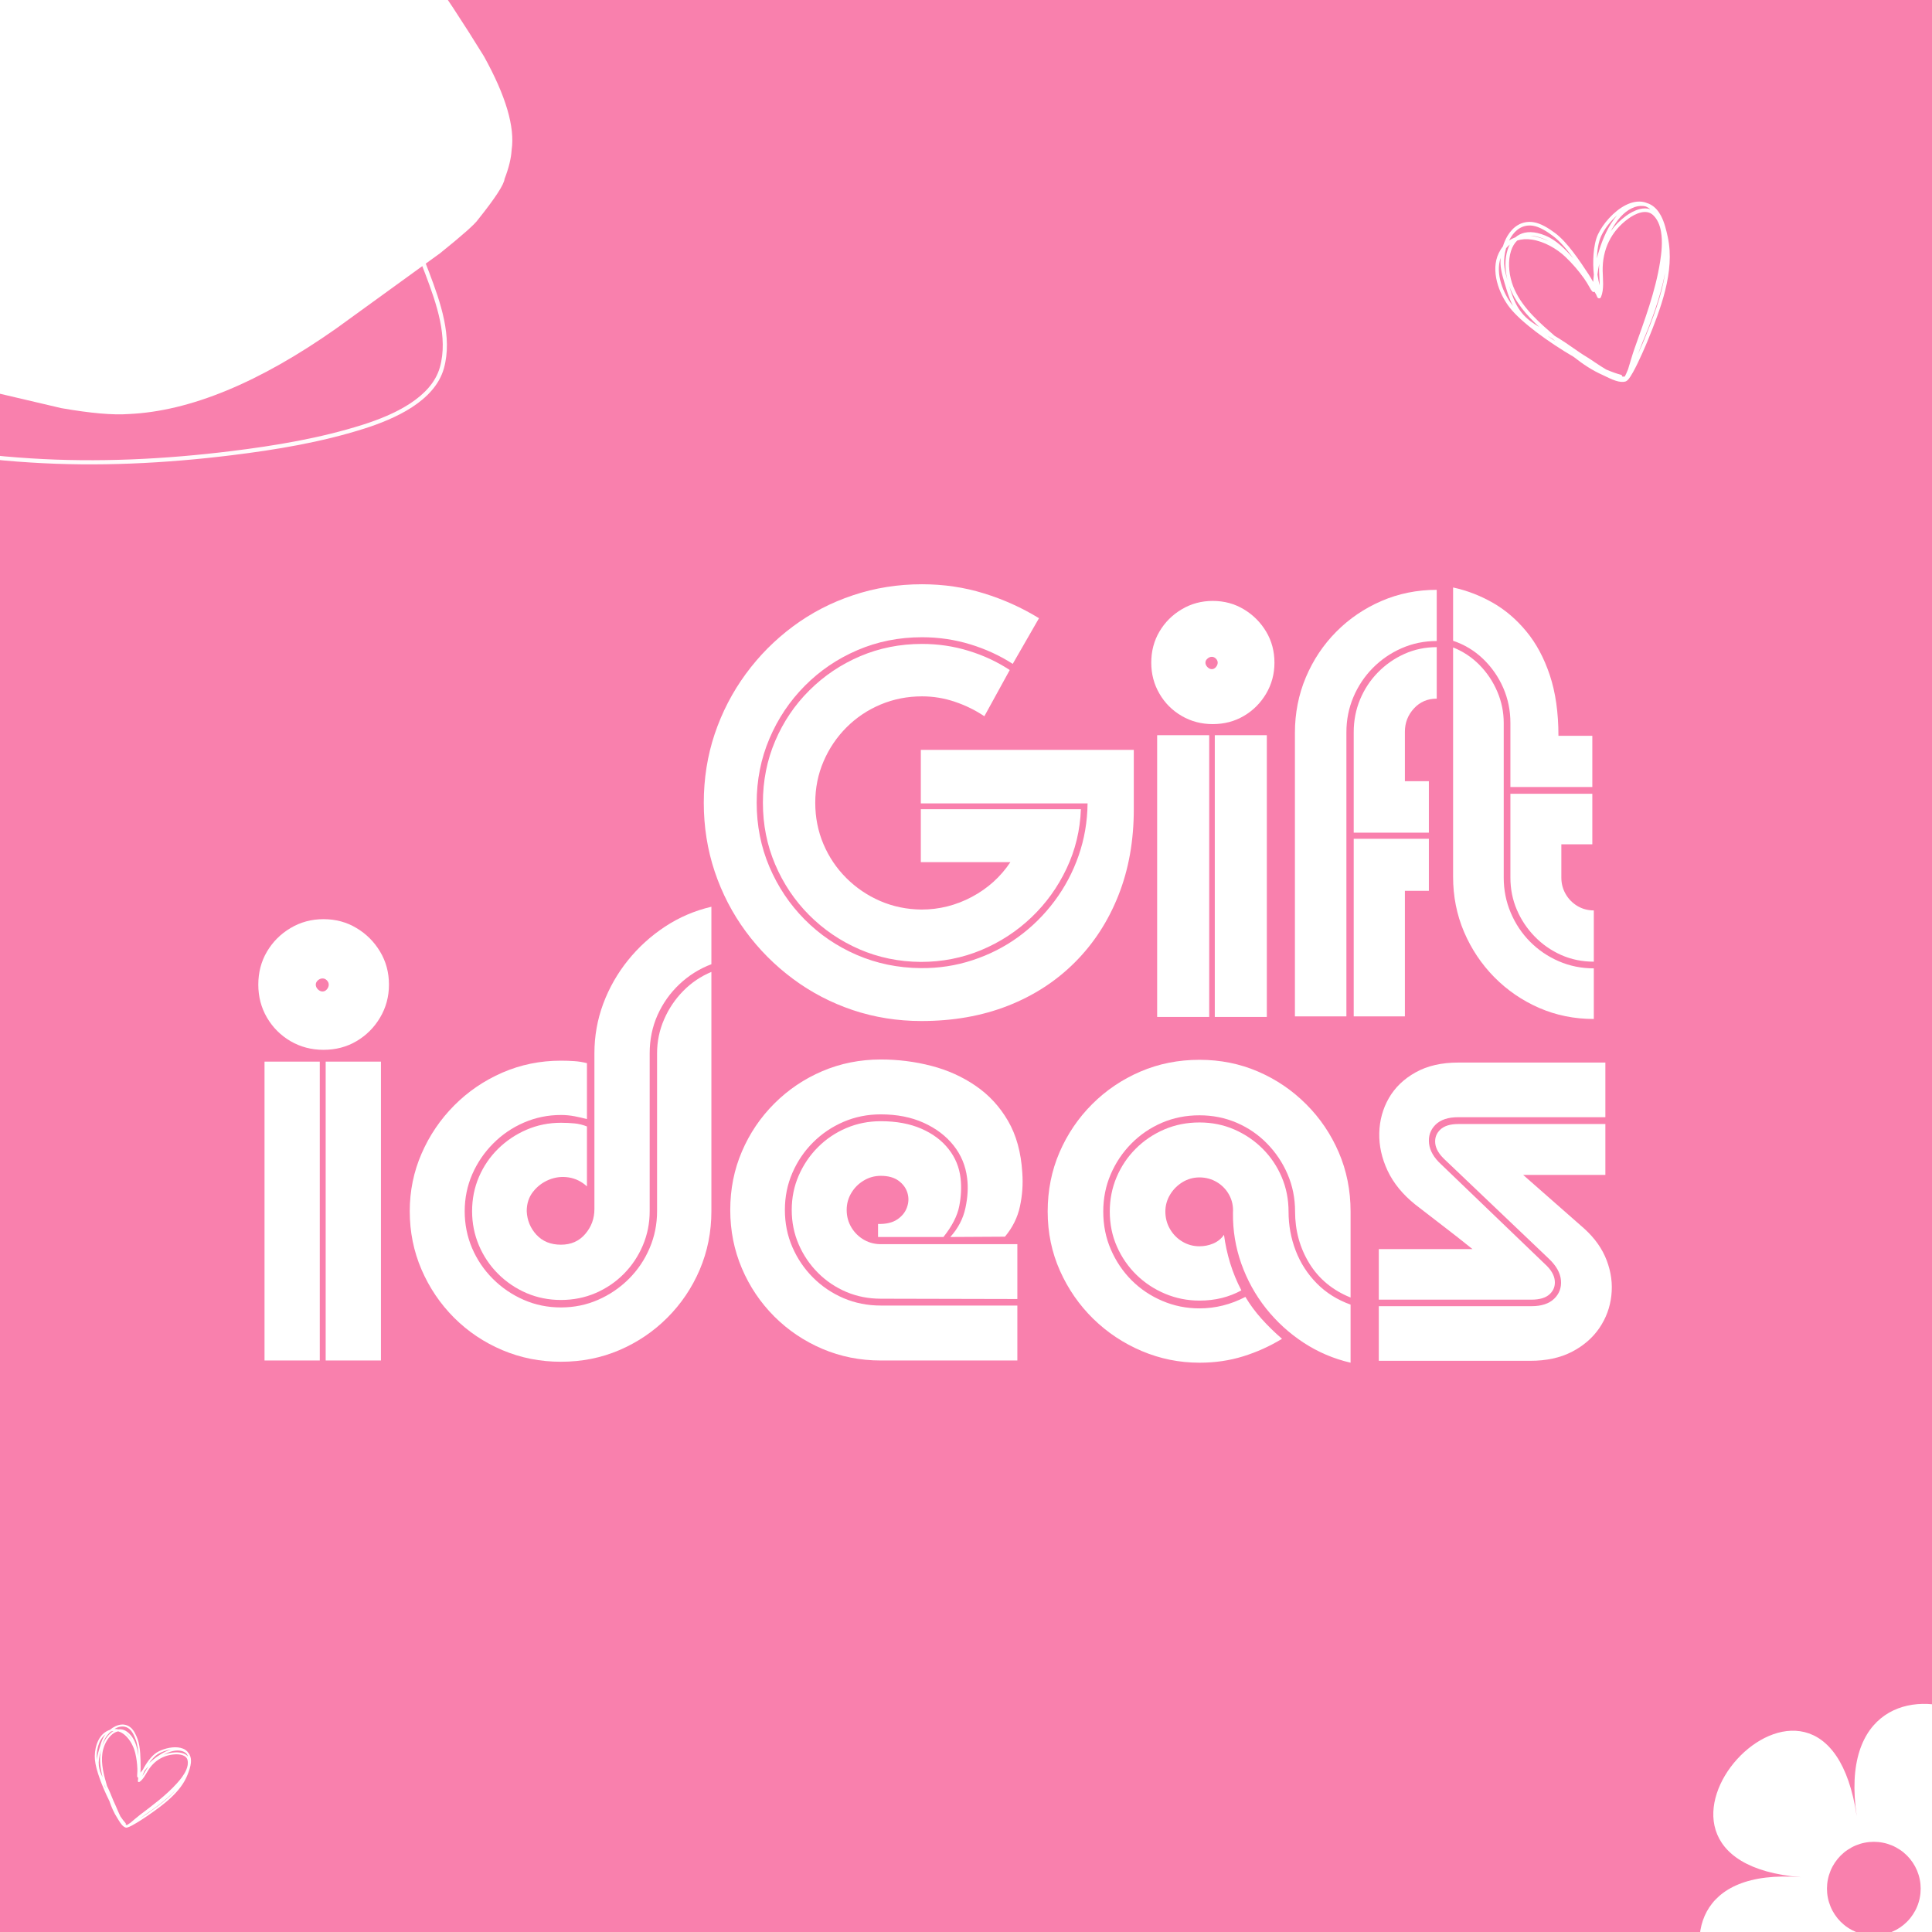 <svg version="1.0" preserveAspectRatio="xMidYMid meet" height="512" viewBox="0 0 384 384" zoomAndPan="magnify" width="512" xmlns:xlink="http://www.w3.org/1999/xlink" xmlns="http://www.w3.org/2000/svg"><defs><g></g><clipPath id="b985d268b0"><path clip-rule="nonzero" d="M 297 40 L 332 40 L 332 76 L 297 76 Z M 297 40"></path></clipPath><clipPath id="e0dec8cbb1"><path clip-rule="nonzero" d="M 294.641 45.285 L 330.043 38.742 L 336.586 74.141 L 301.184 80.684 Z M 294.641 45.285"></path></clipPath><clipPath id="a2523d63f2"><path clip-rule="nonzero" d="M 294.641 45.285 L 330.043 38.742 L 336.586 74.141 L 301.184 80.684 Z M 294.641 45.285"></path></clipPath><clipPath id="b9c4ce4bc2"><path clip-rule="nonzero" d="M 18 342 L 38 342 L 38 364 L 18 364 Z M 18 342"></path></clipPath><clipPath id="b6e2ae960a"><path clip-rule="nonzero" d="M 21.094 340.926 L 39.094 348.422 L 31.594 366.422 L 13.594 358.926 Z M 21.094 340.926"></path></clipPath><clipPath id="e569f6f5d8"><path clip-rule="nonzero" d="M 21.094 340.926 L 39.094 348.422 L 31.594 366.422 L 13.594 358.926 Z M 21.094 340.926"></path></clipPath></defs><rect fill-opacity="1" height="460.8" y="-38.4" fill="#ffffff" width="460.8" x="-38.4"></rect><rect fill-opacity="1" height="460.8" y="-38.4" fill="#f980ad" width="460.8" x="-38.4"></rect><g fill-opacity="1" fill="#ffffff"><g transform="translate(137.789, 202.125)"><g><path d="M 45.234 -42.438 L 45.234 -53.078 L 87.562 -53.078 L 87.562 -41.281 C 87.562 -35 86.539 -29.289 84.5 -24.156 C 82.469 -19.02 79.582 -14.582 75.844 -10.844 C 72.102 -7.102 67.656 -4.223 62.5 -2.203 C 57.344 -0.191 51.629 0.812 45.359 0.812 C 40.586 0.812 36.039 0.086 31.719 -1.359 C 27.395 -2.816 23.43 -4.883 19.828 -7.562 C 16.223 -10.238 13.094 -13.379 10.438 -16.984 C 7.781 -20.586 5.723 -24.555 4.266 -28.891 C 2.816 -33.234 2.094 -37.789 2.094 -42.562 C 2.094 -47.363 2.816 -51.926 4.266 -56.25 C 5.723 -60.57 7.781 -64.547 10.438 -68.172 C 13.094 -71.797 16.223 -74.945 19.828 -77.625 C 23.43 -80.301 27.406 -82.363 31.75 -83.812 C 36.094 -85.27 40.664 -86 45.469 -86 C 49.77 -86 53.867 -85.395 57.766 -84.188 C 61.66 -82.988 65.312 -81.344 68.719 -79.25 L 63.5 -70.172 C 60.977 -71.805 58.176 -73.098 55.094 -74.047 C 52.008 -74.992 48.801 -75.469 45.469 -75.469 C 40.895 -75.469 36.617 -74.613 32.641 -72.906 C 28.672 -71.207 25.18 -68.844 22.172 -65.812 C 19.172 -62.789 16.828 -59.289 15.141 -55.312 C 13.453 -51.344 12.609 -47.094 12.609 -42.562 C 12.609 -38.031 13.453 -33.785 15.141 -29.828 C 16.828 -25.867 19.156 -22.391 22.125 -19.391 C 25.094 -16.391 28.551 -14.035 32.5 -12.328 C 36.457 -10.617 40.703 -9.742 45.234 -9.703 C 48.797 -9.672 52.223 -10.195 55.516 -11.281 C 58.816 -12.363 61.844 -13.898 64.594 -15.891 C 67.344 -17.891 69.742 -20.266 71.797 -23.016 C 73.859 -25.773 75.457 -28.789 76.594 -32.062 C 77.738 -35.344 78.332 -38.801 78.375 -42.438 Z M 45.469 -74.141 C 48.688 -74.141 51.773 -73.68 54.734 -72.766 C 57.703 -71.859 60.426 -70.586 62.906 -68.953 L 57.859 -59.766 C 56.066 -60.973 54.113 -61.93 52 -62.641 C 49.895 -63.359 47.719 -63.719 45.469 -63.719 C 42.562 -63.719 39.816 -63.176 37.234 -62.094 C 34.66 -61.008 32.406 -59.5 30.469 -57.562 C 28.531 -55.625 27.008 -53.375 25.906 -50.812 C 24.801 -48.258 24.25 -45.508 24.25 -42.562 C 24.25 -39.656 24.789 -36.922 25.875 -34.359 C 26.957 -31.805 28.469 -29.562 30.406 -27.625 C 32.344 -25.688 34.586 -24.16 37.141 -23.047 C 39.703 -21.941 42.441 -21.375 45.359 -21.344 C 48.879 -21.344 52.219 -22.18 55.375 -23.859 C 58.539 -25.547 61.094 -27.848 63.031 -30.766 L 45.234 -30.766 L 45.234 -41.281 L 77.047 -41.281 C 76.891 -37.094 75.938 -33.156 74.188 -29.469 C 72.445 -25.789 70.125 -22.566 67.219 -19.797 C 64.312 -17.023 60.977 -14.852 57.219 -13.281 C 53.457 -11.719 49.461 -10.938 45.234 -10.938 C 40.891 -10.969 36.816 -11.805 33.016 -13.453 C 29.223 -15.109 25.891 -17.379 23.016 -20.266 C 20.148 -23.148 17.906 -26.5 16.281 -30.312 C 14.656 -34.133 13.844 -38.219 13.844 -42.562 C 13.844 -46.938 14.656 -51.031 16.281 -54.844 C 17.906 -58.664 20.172 -62.02 23.078 -64.906 C 25.984 -67.801 29.344 -70.062 33.156 -71.688 C 36.977 -73.32 41.082 -74.141 45.469 -74.141 Z M 45.469 -74.141"></path></g></g></g><g fill-opacity="1" fill="#ffffff"><g transform="translate(228.01, 202.125)"><g><path d="M 0.812 -70.406 C 0.812 -72.695 1.352 -74.758 2.438 -76.594 C 3.52 -78.438 4.992 -79.91 6.859 -81.016 C 8.723 -82.129 10.781 -82.688 13.031 -82.688 C 15.312 -82.688 17.375 -82.129 19.219 -81.016 C 21.062 -79.91 22.535 -78.438 23.641 -76.594 C 24.742 -74.758 25.297 -72.695 25.297 -70.406 C 25.297 -68.164 24.742 -66.113 23.641 -64.25 C 22.535 -62.383 21.062 -60.91 19.219 -59.828 C 17.375 -58.742 15.312 -58.203 13.031 -58.203 C 10.781 -58.203 8.723 -58.742 6.859 -59.828 C 4.992 -60.91 3.52 -62.383 2.438 -64.25 C 1.352 -66.113 0.812 -68.164 0.812 -70.406 Z M 11.578 -70.406 C 11.578 -70.102 11.711 -69.812 11.984 -69.531 C 12.254 -69.258 12.539 -69.125 12.844 -69.125 C 13.156 -69.125 13.426 -69.258 13.656 -69.531 C 13.895 -69.812 14.016 -70.102 14.016 -70.406 C 14.016 -70.719 13.895 -70.988 13.656 -71.219 C 13.426 -71.457 13.156 -71.578 12.844 -71.578 C 12.539 -71.578 12.254 -71.457 11.984 -71.219 C 11.711 -70.988 11.578 -70.719 11.578 -70.406 Z M 1.984 -56 L 12.328 -56 L 12.328 0 L 1.984 0 Z M 23.781 0 L 13.438 0 L 13.438 -56 L 23.781 -56 Z M 23.781 0"></path></g></g></g><g fill-opacity="1" fill="#ffffff"><g transform="translate(256.03, 202.125)"><g><path d="M 29.531 -74.719 C 27.051 -74.719 24.723 -74.238 22.547 -73.281 C 20.379 -72.332 18.473 -71.023 16.828 -69.359 C 15.18 -67.691 13.895 -65.766 12.969 -63.578 C 12.039 -61.391 11.578 -59.055 11.578 -56.578 L 11.578 -0.109 L 1.344 -0.109 L 1.344 -56.453 C 1.344 -60.367 2.066 -64.051 3.516 -67.5 C 4.973 -70.945 6.988 -73.969 9.562 -76.562 C 12.145 -79.164 15.141 -81.203 18.547 -82.672 C 21.961 -84.148 25.625 -84.891 29.531 -84.891 Z M 23.203 -56.688 C 23.203 -58.469 23.801 -60.008 25 -61.312 C 26.195 -62.613 27.707 -63.266 29.531 -63.266 L 29.531 -73.5 C 27.25 -73.5 25.109 -73.051 23.109 -72.156 C 21.117 -71.258 19.363 -70.035 17.844 -68.484 C 16.332 -66.941 15.148 -65.148 14.297 -63.109 C 13.453 -61.078 13.031 -58.898 13.031 -56.578 L 13.031 -36.625 L 27.969 -36.625 L 27.969 -46.859 L 23.203 -46.859 Z M 13.031 -35.406 L 13.031 -0.109 L 23.203 -0.109 L 23.203 -25.062 L 27.969 -25.062 L 27.969 -35.406 Z M 13.031 -35.406"></path></g></g></g><g fill-opacity="1" fill="#ffffff"><g transform="translate(288.002, 202.125)"><g><path d="M 12.203 -45.703 L 12.203 -58.438 C 12.203 -60.914 11.727 -63.238 10.781 -65.406 C 9.832 -67.582 8.504 -69.492 6.797 -71.141 C 5.098 -72.785 3.102 -73.992 0.812 -74.766 L 0.812 -85.359 C 3.531 -84.773 6.141 -83.773 8.641 -82.359 C 11.141 -80.941 13.375 -79.039 15.344 -76.656 C 17.32 -74.281 18.883 -71.375 20.031 -67.938 C 21.176 -64.508 21.75 -60.488 21.75 -55.875 L 28.484 -55.875 L 28.484 -45.703 Z M 10.875 -58.438 C 10.875 -60.602 10.445 -62.68 9.594 -64.672 C 8.738 -66.672 7.555 -68.438 6.047 -69.969 C 4.535 -71.5 2.789 -72.656 0.812 -73.438 L 0.812 -27.844 C 0.812 -23.969 1.535 -20.32 2.984 -16.906 C 4.441 -13.5 6.445 -10.5 9 -7.906 C 11.562 -5.312 14.531 -3.273 17.906 -1.797 C 21.281 -0.328 24.906 0.406 28.781 0.406 L 28.781 -9.656 C 26.301 -9.656 23.973 -10.129 21.797 -11.078 C 19.629 -12.023 17.727 -13.32 16.094 -14.969 C 14.469 -16.613 13.191 -18.531 12.266 -20.719 C 11.336 -22.914 10.875 -25.234 10.875 -27.672 Z M 22.328 -27.672 C 22.328 -26.516 22.609 -25.441 23.172 -24.453 C 23.734 -23.461 24.508 -22.664 25.5 -22.062 C 26.488 -21.469 27.582 -21.172 28.781 -21.172 L 28.781 -10.984 C 26.457 -10.984 24.297 -11.426 22.297 -12.312 C 20.297 -13.207 18.539 -14.43 17.031 -15.984 C 15.52 -17.535 14.336 -19.305 13.484 -21.297 C 12.629 -23.297 12.203 -25.422 12.203 -27.672 L 12.203 -44.359 L 28.484 -44.359 L 28.484 -34.312 L 22.328 -34.312 Z M 22.328 -27.672"></path></g></g></g><g fill-opacity="1" fill="#ffffff"><g transform="translate(50.481, 270.41)"><g><path d="M 0.859 -74.703 C 0.859 -77.129 1.43 -79.316 2.578 -81.266 C 3.734 -83.223 5.297 -84.785 7.266 -85.953 C 9.242 -87.129 11.426 -87.719 13.812 -87.719 C 16.238 -87.719 18.426 -87.129 20.375 -85.953 C 22.332 -84.785 23.895 -83.223 25.062 -81.266 C 26.238 -79.316 26.828 -77.129 26.828 -74.703 C 26.828 -72.316 26.238 -70.133 25.062 -68.156 C 23.895 -66.188 22.332 -64.625 20.375 -63.469 C 18.426 -62.32 16.238 -61.75 13.812 -61.75 C 11.426 -61.75 9.242 -62.32 7.266 -63.469 C 5.297 -64.625 3.734 -66.188 2.578 -68.156 C 1.43 -70.133 0.859 -72.316 0.859 -74.703 Z M 12.281 -74.703 C 12.281 -74.367 12.422 -74.055 12.703 -73.766 C 12.992 -73.484 13.301 -73.344 13.625 -73.344 C 13.957 -73.344 14.242 -73.484 14.484 -73.766 C 14.734 -74.055 14.859 -74.367 14.859 -74.703 C 14.859 -75.023 14.734 -75.312 14.484 -75.562 C 14.242 -75.812 13.957 -75.938 13.625 -75.938 C 13.301 -75.938 12.992 -75.812 12.703 -75.562 C 12.422 -75.312 12.281 -75.023 12.281 -74.703 Z M 2.094 -59.406 L 13.078 -59.406 L 13.078 0 L 2.094 0 Z M 25.234 0 L 14.25 0 L 14.25 -59.406 L 25.234 -59.406 Z M 25.234 0"></path></g></g></g><g fill-opacity="1" fill="#ffffff"><g transform="translate(80.207, 270.41)"><g><path d="M 48.922 -29.672 C 48.922 -27.285 48.469 -25.02 47.562 -22.875 C 46.656 -20.738 45.398 -18.859 43.797 -17.234 C 42.191 -15.609 40.316 -14.332 38.172 -13.406 C 36.035 -12.488 33.738 -12.031 31.281 -12.031 C 28.852 -12.031 26.566 -12.488 24.422 -13.406 C 22.285 -14.332 20.406 -15.609 18.781 -17.234 C 17.156 -18.859 15.891 -20.738 14.984 -22.875 C 14.078 -25.02 13.625 -27.285 13.625 -29.672 C 13.625 -32.098 14.078 -34.367 14.984 -36.484 C 15.891 -38.598 17.156 -40.457 18.781 -42.062 C 20.406 -43.664 22.285 -44.93 24.422 -45.859 C 26.566 -46.785 28.852 -47.25 31.281 -47.25 C 32.219 -47.25 33.117 -47.207 33.984 -47.125 C 34.848 -47.039 35.672 -46.836 36.453 -46.516 L 36.453 -34.609 C 35.379 -35.586 34.164 -36.18 32.812 -36.391 C 31.457 -36.598 30.148 -36.441 28.891 -35.922 C 27.641 -35.41 26.594 -34.617 25.75 -33.547 C 24.906 -32.484 24.484 -31.191 24.484 -29.672 C 24.566 -27.859 25.211 -26.297 26.422 -24.984 C 27.641 -23.672 29.258 -23.016 31.281 -23.016 C 33.289 -23.016 34.898 -23.723 36.109 -25.141 C 37.328 -26.555 37.938 -28.211 37.938 -30.109 L 37.938 -61.062 C 37.938 -64.477 38.52 -67.758 39.688 -70.906 C 40.863 -74.051 42.5 -76.926 44.594 -79.531 C 46.695 -82.145 49.156 -84.379 51.969 -86.234 C 54.781 -88.086 57.852 -89.406 61.188 -90.188 L 61.188 -78.766 C 58.801 -77.859 56.68 -76.531 54.828 -74.781 C 52.984 -73.039 51.535 -71 50.484 -68.656 C 49.441 -66.312 48.922 -63.781 48.922 -61.062 Z M 31.281 -59.594 C 32.219 -59.594 33.117 -59.562 33.984 -59.5 C 34.848 -59.438 35.672 -59.301 36.453 -59.094 L 36.453 -47.984 C 35.672 -48.191 34.848 -48.379 33.984 -48.547 C 33.117 -48.711 32.219 -48.797 31.281 -48.797 C 28.688 -48.797 26.227 -48.289 23.906 -47.281 C 21.582 -46.27 19.547 -44.879 17.797 -43.109 C 16.047 -41.348 14.664 -39.316 13.656 -37.016 C 12.656 -34.711 12.156 -32.266 12.156 -29.672 C 12.156 -27.078 12.645 -24.629 13.625 -22.328 C 14.613 -20.023 15.992 -17.988 17.766 -16.219 C 19.535 -14.457 21.57 -13.07 23.875 -12.062 C 26.176 -11.051 28.645 -10.547 31.281 -10.547 C 33.906 -10.547 36.367 -11.051 38.672 -12.062 C 40.973 -13.07 43.008 -14.457 44.781 -16.219 C 46.551 -17.988 47.926 -20.023 48.906 -22.328 C 49.895 -24.629 50.391 -27.078 50.391 -29.672 L 50.391 -61.062 C 50.391 -63.406 50.852 -65.645 51.781 -67.781 C 52.707 -69.926 53.984 -71.82 55.609 -73.469 C 57.234 -75.113 59.094 -76.367 61.188 -77.234 L 61.188 -29.672 C 61.188 -25.555 60.414 -21.688 58.875 -18.062 C 57.332 -14.445 55.18 -11.258 52.422 -8.5 C 49.672 -5.75 46.492 -3.602 42.891 -2.062 C 39.297 -0.52 35.426 0.25 31.281 0.25 C 27.164 0.25 23.285 -0.52 19.641 -2.062 C 16.004 -3.602 12.805 -5.75 10.047 -8.5 C 7.297 -11.258 5.141 -14.445 3.578 -18.062 C 2.016 -21.688 1.234 -25.555 1.234 -29.672 C 1.234 -33.703 2.016 -37.516 3.578 -41.109 C 5.141 -44.711 7.297 -47.898 10.047 -50.672 C 12.805 -53.453 16.004 -55.633 19.641 -57.219 C 23.285 -58.801 27.164 -59.594 31.281 -59.594 Z M 31.281 -59.594"></path></g></g></g><g fill-opacity="1" fill="#ffffff"><g transform="translate(144.409, 270.41)"><g><path d="M 30.656 -48.922 C 28.02 -48.922 25.551 -48.426 23.25 -47.438 C 20.945 -46.445 18.922 -45.078 17.172 -43.328 C 15.43 -41.586 14.066 -39.57 13.078 -37.281 C 12.086 -35 11.594 -32.547 11.594 -29.922 C 11.594 -27.285 12.086 -24.828 13.078 -22.547 C 14.066 -20.266 15.43 -18.25 17.172 -16.5 C 18.922 -14.75 20.945 -13.379 23.25 -12.391 C 25.551 -11.41 28.02 -10.922 30.656 -10.922 L 57.797 -10.922 L 57.797 0 L 30.656 0 C 26.539 0 22.672 -0.77 19.047 -2.312 C 15.43 -3.852 12.242 -6 9.484 -8.75 C 6.734 -11.508 4.586 -14.695 3.047 -18.312 C 1.504 -21.938 0.734 -25.805 0.734 -29.922 C 0.734 -34.066 1.504 -37.938 3.047 -41.531 C 4.586 -45.133 6.734 -48.312 9.484 -51.062 C 12.242 -53.82 15.43 -55.973 19.047 -57.516 C 22.672 -59.055 26.539 -59.828 30.656 -59.828 C 34.113 -59.828 37.461 -59.406 40.703 -58.562 C 43.953 -57.719 46.895 -56.391 49.531 -54.578 C 52.164 -52.773 54.305 -50.453 55.953 -47.609 C 57.598 -44.773 58.539 -41.344 58.781 -37.312 C 58.945 -35.051 58.789 -32.82 58.312 -30.625 C 57.844 -28.426 56.848 -26.422 55.328 -24.609 L 44.469 -24.547 C 46.031 -26.273 47.035 -28.207 47.484 -30.344 C 47.941 -32.488 48.051 -34.461 47.812 -36.266 C 47.52 -38.691 46.625 -40.848 45.125 -42.734 C 43.625 -44.629 41.641 -46.133 39.172 -47.25 C 36.703 -48.363 33.863 -48.922 30.656 -48.922 Z M 57.797 -12.219 C 53.316 -12.219 48.801 -12.227 44.25 -12.25 C 39.707 -12.27 35.176 -12.281 30.656 -12.281 C 28.227 -12.281 25.945 -12.727 23.812 -13.625 C 21.676 -14.531 19.797 -15.797 18.172 -17.422 C 16.547 -19.047 15.27 -20.926 14.344 -23.062 C 13.414 -25.207 12.953 -27.492 12.953 -29.922 C 12.953 -32.348 13.414 -34.629 14.344 -36.766 C 15.27 -38.898 16.547 -40.781 18.172 -42.406 C 19.797 -44.031 21.676 -45.297 23.812 -46.203 C 25.945 -47.109 28.227 -47.562 30.656 -47.562 C 33.738 -47.562 36.422 -47.066 38.703 -46.078 C 40.984 -45.086 42.789 -43.738 44.125 -42.031 C 45.469 -40.332 46.266 -38.391 46.516 -36.203 C 46.711 -34.441 46.625 -32.602 46.25 -30.688 C 45.883 -28.77 44.836 -26.723 43.109 -24.547 L 30.109 -24.547 L 30.109 -27.141 C 31.703 -27.098 32.973 -27.395 33.922 -28.031 C 34.867 -28.664 35.516 -29.469 35.859 -30.438 C 36.211 -31.406 36.242 -32.363 35.953 -33.312 C 35.672 -34.258 35.086 -35.062 34.203 -35.719 C 33.316 -36.375 32.133 -36.703 30.656 -36.703 C 29.426 -36.703 28.297 -36.391 27.266 -35.766 C 26.234 -35.148 25.41 -34.328 24.797 -33.297 C 24.18 -32.273 23.875 -31.148 23.875 -29.922 C 23.875 -28.641 24.191 -27.473 24.828 -26.422 C 25.461 -25.379 26.312 -24.555 27.375 -23.953 C 28.445 -23.359 29.625 -23.082 30.906 -23.125 L 57.797 -23.125 Z M 57.797 -12.219"></path></g></g></g><g fill-opacity="1" fill="#ffffff"><g transform="translate(206.453, 270.41)"><g><path d="M 12.828 -29.609 C 12.828 -26.891 13.332 -24.367 14.344 -22.047 C 15.352 -19.723 16.727 -17.688 18.469 -15.938 C 20.219 -14.195 22.254 -12.832 24.578 -11.844 C 26.898 -10.852 29.359 -10.359 31.953 -10.359 C 35.117 -10.359 38.16 -11.117 41.078 -12.641 C 41.984 -11.117 43.062 -9.66 44.312 -8.266 C 45.57 -6.867 46.922 -5.551 48.359 -4.312 C 45.93 -2.832 43.359 -1.672 40.641 -0.828 C 37.93 0.016 35.035 0.438 31.953 0.438 C 27.961 0.438 24.145 -0.332 20.5 -1.875 C 16.863 -3.414 13.645 -5.551 10.844 -8.281 C 8.051 -11.02 5.844 -14.207 4.219 -17.844 C 2.594 -21.488 1.781 -25.41 1.781 -29.609 C 1.781 -33.805 2.562 -37.723 4.125 -41.359 C 5.695 -44.992 7.859 -48.188 10.609 -50.938 C 13.367 -53.695 16.566 -55.859 20.203 -57.422 C 23.836 -58.984 27.754 -59.766 31.953 -59.766 C 36.109 -59.766 39.992 -58.984 43.609 -57.422 C 47.223 -55.859 50.406 -53.695 53.156 -50.938 C 55.914 -48.188 58.078 -44.992 59.641 -41.359 C 61.203 -37.723 61.984 -33.805 61.984 -29.609 L 61.984 -12.516 C 58.41 -13.961 55.676 -16.227 53.781 -19.312 C 51.895 -22.395 50.953 -25.828 50.953 -29.609 C 50.953 -32.242 50.457 -34.711 49.469 -37.016 C 48.477 -39.316 47.117 -41.348 45.391 -43.109 C 43.672 -44.879 41.66 -46.258 39.359 -47.25 C 37.055 -48.238 34.586 -48.734 31.953 -48.734 C 29.273 -48.734 26.785 -48.238 24.484 -47.25 C 22.18 -46.258 20.156 -44.879 18.406 -43.109 C 16.664 -41.348 15.301 -39.316 14.312 -37.016 C 13.32 -34.711 12.828 -32.242 12.828 -29.609 Z M 25.172 -29.609 C 25.172 -30.797 25.477 -31.906 26.094 -32.938 C 26.707 -33.969 27.531 -34.801 28.562 -35.438 C 29.594 -36.07 30.723 -36.391 31.953 -36.391 C 33.223 -36.391 34.383 -36.07 35.438 -35.438 C 36.488 -34.801 37.301 -33.945 37.875 -32.875 C 38.445 -31.812 38.691 -30.641 38.609 -29.359 C 38.566 -25.867 39.117 -22.5 40.266 -19.25 C 41.422 -16 43.055 -13.035 45.172 -10.359 C 47.297 -7.691 49.785 -5.422 52.641 -3.547 C 55.504 -1.672 58.617 -0.344 61.984 0.438 L 61.984 -11.109 C 59.359 -12.047 57.117 -13.453 55.266 -15.328 C 53.422 -17.203 52.023 -19.367 51.078 -21.828 C 50.129 -24.297 49.656 -26.891 49.656 -29.609 C 49.656 -32.035 49.203 -34.316 48.297 -36.453 C 47.391 -38.586 46.125 -40.469 44.5 -42.094 C 42.875 -43.719 40.992 -44.992 38.859 -45.922 C 36.723 -46.848 34.422 -47.312 31.953 -47.312 C 29.441 -47.312 27.109 -46.848 24.953 -45.922 C 22.797 -44.992 20.906 -43.719 19.281 -42.094 C 17.656 -40.469 16.391 -38.586 15.484 -36.453 C 14.578 -34.316 14.125 -32.035 14.125 -29.609 C 14.125 -27.098 14.598 -24.773 15.547 -22.641 C 16.492 -20.504 17.785 -18.633 19.422 -17.031 C 21.066 -15.426 22.969 -14.172 25.125 -13.266 C 27.289 -12.359 29.566 -11.906 31.953 -11.906 C 33.516 -11.906 34.992 -12.078 36.391 -12.422 C 37.785 -12.773 39.082 -13.281 40.281 -13.938 C 39.375 -15.664 38.629 -17.473 38.047 -19.359 C 37.473 -21.254 37.066 -23.129 36.828 -24.984 C 36.285 -24.203 35.57 -23.625 34.688 -23.25 C 33.812 -22.883 32.898 -22.703 31.953 -22.703 C 30.723 -22.703 29.594 -23.008 28.562 -23.625 C 27.531 -24.238 26.707 -25.07 26.094 -26.125 C 25.477 -27.176 25.172 -28.336 25.172 -29.609 Z M 25.172 -29.609"></path></g></g></g><g fill-opacity="1" fill="#ffffff"><g transform="translate(272.814, 270.41)"><g><path d="M 19.859 -22.141 C 17.973 -23.66 16.102 -25.129 14.25 -26.547 C 12.395 -27.973 10.484 -29.445 8.516 -30.969 C 6.004 -32.977 4.16 -35.227 2.984 -37.719 C 1.816 -40.207 1.266 -42.707 1.328 -45.219 C 1.391 -47.727 2.023 -50.039 3.234 -52.156 C 4.453 -54.27 6.223 -55.973 8.547 -57.266 C 10.867 -58.566 13.695 -59.219 17.031 -59.219 L 46.266 -59.219 L 46.266 -48.359 L 17.031 -48.359 C 15.008 -48.359 13.492 -47.852 12.484 -46.844 C 11.484 -45.844 11.062 -44.609 11.219 -43.141 C 11.383 -41.68 12.188 -40.297 13.625 -38.984 L 34.234 -19.188 C 35.422 -18.113 36.078 -17.031 36.203 -15.938 C 36.328 -14.852 36 -13.941 35.219 -13.203 C 34.438 -12.461 33.223 -12.094 31.578 -12.094 L 1.234 -12.094 L 1.234 -22.141 Z M 1.234 -10.797 L 31.578 -10.797 C 33.555 -10.797 35.055 -11.285 36.078 -12.266 C 37.109 -13.254 37.562 -14.477 37.438 -15.938 C 37.312 -17.406 36.508 -18.836 35.031 -20.234 L 14.375 -39.906 C 13.219 -40.977 12.578 -42.055 12.453 -43.141 C 12.336 -44.234 12.672 -45.148 13.453 -45.891 C 14.234 -46.629 15.426 -47 17.031 -47 L 46.266 -47 L 46.266 -36.891 L 29.922 -36.891 L 42.062 -26.219 C 44.164 -24.32 45.656 -22.211 46.531 -19.891 C 47.414 -17.566 47.723 -15.234 47.453 -12.891 C 47.191 -10.547 46.395 -8.395 45.062 -6.438 C 43.727 -4.488 41.906 -2.914 39.594 -1.719 C 37.289 -0.531 34.535 0.062 31.328 0.062 L 1.234 0.062 Z M 1.234 -10.797"></path></g></g></g><path fill-rule="nonzero" fill-opacity="1" d="M 39.52 -47.914 L 38.398 -47.863 C 30.312 -47.918 19.375 -45.723 5.582 -41.277 C -5.762 -37.23 -13.984 -33.117 -19.086 -28.941 C -24.008 -24.953 -26.953 -22.164 -27.922 -20.57 C -29.73 -18.266 -31.297 -15.785 -32.613 -13.125 C -36.395 -4.945 -38.684 3.887 -39.48 13.375 C -40.809 25.438 -40.816 36.723 -39.512 47.23 C -37.617 56.629 -35.289 62.602 -32.535 65.152 C -30.746 68.391 -25.191 71.52 -15.871 74.539 L 12.195 81.121 C 18.023 82.137 22.484 82.527 25.582 82.293 C 37.754 81.746 51.508 76.074 66.844 65.277 L 87.457 50.34 C 91.922 46.75 94.449 44.504 95.043 43.605 C 98.418 39.383 100.168 36.703 100.285 35.566 C 101.125 33.391 101.594 31.469 101.691 29.809 C 102.367 25.23 100.531 19.027 96.188 11.191 C 88.168 -1.852 79.48 -14.191 70.125 -25.824 C 62.844 -35.113 57.691 -40.691 54.672 -42.559 C 50.191 -45.996 45.141 -47.781 39.52 -47.914" fill="#ffffff"></path><path fill-rule="nonzero" fill-opacity="0.961" d="M 51.891 -47.203 C 51.867 -47.23 44.738 -54.219 40.266 -55.988 C 39.914 -56.129 39.559 -56.262 39.195 -56.391 C 31.371 -59.133 21.574 -58.852 14.617 -54.602 C 9.727 -51.613 7.012 -45.75 4.641 -40.336 C 3.539 -37.824 2.523 -35.25 1.504 -32.664 C 0.48 -30.07 -0.547 -27.465 -1.664 -24.914 C -3.652 -20.375 -5.938 -15.984 -9.016 -12.098 C -13.547 -6.375 -19.898 -2.344 -26.156 1.629 C -32.387 5.586 -38.52 9.484 -42.852 14.957 C -43.594 15.895 -44.285 16.879 -44.91 17.914 C -49.812 26.031 -47.262 37.262 -44.734 46.656 C -40.445 62.586 -31.551 80.664 -16.492 86.922 C -15.805 87.211 -15.109 87.477 -14.406 87.723 C -7.906 90 -0.824 90.656 6.117 91.102 C 19.375 91.949 32.766 91.289 45.961 89.66 C 54.793 88.57 63.629 87.098 72.086 84.422 C 78.316 82.453 85.738 79.023 87.43 73 C 89.102 67.051 86.789 60.422 84.539 54.469 C 83 50.391 81.203 46.418 79.402 42.426 C 77.891 39.074 76.371 35.711 75.008 32.289 C 71.043 22.355 68.977 11.801 66.922 1.312 C 66.195 -2.383 65.477 -6.07 64.672 -9.727 C 62.852 -18.008 60.945 -26.285 58.148 -34.262 C 56.555 -38.801 51.828 -47.285 51.82 -47.297 L 51.891 -47.203 M 52.469 -47.793 C 52.5 -47.766 52.523 -47.734 52.543 -47.699 C 52.535 -47.711 57.305 -39.156 58.926 -34.535 C 61.742 -26.508 63.656 -18.184 65.477 -9.906 C 66.285 -6.238 67.008 -2.539 67.734 1.156 C 69.789 11.656 71.844 22.133 75.773 31.98 C 77.133 35.387 78.645 38.73 80.156 42.086 C 81.957 46.074 83.762 50.07 85.312 54.176 C 87.543 60.078 89.984 66.969 88.227 73.223 C 86.398 79.727 78.512 83.258 72.336 85.211 C 63.809 87.91 54.914 89.391 46.062 90.48 C 32.828 92.113 19.387 92.777 6.066 91.926 C -0.879 91.48 -8.062 90.82 -14.68 88.5 C -15.398 88.25 -16.105 87.98 -16.812 87.688 C -32.25 81.266 -41.234 62.836 -45.531 46.871 C -48.039 37.559 -50.734 25.957 -45.617 17.488 C -44.973 16.418 -44.262 15.406 -43.5 14.441 C -39.066 8.844 -32.805 4.871 -26.598 0.93 C -20.32 -3.059 -14.094 -7.016 -9.664 -12.609 C -6.648 -16.422 -4.398 -20.734 -2.422 -25.246 C -1.312 -27.781 -0.289 -30.371 0.734 -32.969 C 1.754 -35.551 2.773 -38.141 3.883 -40.668 C 6.234 -46.035 9.035 -52.16 14.188 -55.309 C 21.398 -59.715 31.465 -59.977 39.469 -57.172 C 39.84 -57.039 40.207 -56.902 40.57 -56.758 C 45.234 -54.914 52.496 -47.77 52.469 -47.793 Z M 52.469 -47.793" fill="#ffffff"></path><g clip-path="url(#b985d268b0)"><g clip-path="url(#e0dec8cbb1)"><g clip-path="url(#a2523d63f2)"><path fill-rule="evenodd" fill-opacity="1" d="M 316.793 54.578 C 316.746 55.062 316.711 55.555 316.656 56.039 C 316.352 55.5 316.039 54.965 315.695 54.445 C 313.977 51.852 311.551 48.148 309.059 46.301 C 307.855 45.406 306.23 44.359 304.719 44.152 C 302.438 43.844 300.754 45.051 299.672 46.809 C 299.266 47.473 298.945 48.215 298.711 48.977 C 298.406 49.359 298.129 49.805 297.887 50.309 C 296.215 53.75 297.879 58.363 300.102 61.184 C 302.352 64.031 307.645 67.938 312.801 70.945 C 314.574 72.348 316.449 73.609 318.57 74.547 C 319.23 74.844 320.215 75.387 321.168 75.684 C 321.871 75.906 322.562 75.992 323.121 75.809 C 323.25 75.766 323.41 75.656 323.578 75.477 C 323.863 75.176 324.215 74.629 324.586 73.961 C 325.777 71.816 327.23 68.352 327.445 67.824 C 329.992 61.566 332.973 53.98 331.48 47.109 C 331.195 45.801 330.832 44.207 330.133 42.887 C 329.641 41.961 328.984 41.168 328.09 40.672 C 327.871 40.547 327.641 40.449 327.398 40.379 C 327.176 40.285 326.949 40.211 326.719 40.16 C 325.535 39.898 324.277 40.176 323.062 40.797 C 320.73 42 318.582 44.492 317.598 46.605 C 316.637 48.672 316.523 52.215 316.793 54.578 Z M 323.594 73.383 C 324.023 71.988 324.41 70.586 324.895 69.211 C 326.895 63.555 329.02 57.977 329.961 52.012 C 330.227 50.32 330.488 48.059 330.141 46.047 C 329.918 44.758 329.445 43.574 328.539 42.73 C 327.855 42.098 326.992 42.039 326.145 42.234 C 325.23 42.449 324.328 42.961 323.641 43.461 C 320.199 45.961 318.461 49.621 318.543 53.852 C 318.574 55.473 318.859 57.512 318.207 59.043 C 318.141 59.203 318.035 59.258 317.957 59.281 C 317.855 59.312 317.75 59.309 317.641 59.242 C 317.59 59.211 317.523 59.152 317.465 59.051 C 317.402 58.934 317.328 58.688 317.266 58.578 C 317.148 58.383 317.035 58.184 316.922 57.984 C 316.824 58.051 316.715 58.066 316.598 58.02 C 316.559 58.008 316.391 57.824 316.391 57.824 C 316.391 57.824 316.406 57.852 316.414 57.859 C 316.227 57.613 316.07 57.336 315.918 57.066 C 315.59 56.484 315.254 55.922 314.871 55.379 C 313.77 53.824 312.508 52.363 311.125 51.047 C 309.418 49.422 306.883 47.973 304.445 47.617 C 303.441 47.469 302.457 47.512 301.555 47.812 C 300.996 48.34 300.594 49.051 300.328 49.863 C 299.73 51.707 299.836 54.074 300.5 56.176 C 301.746 60.113 304.938 63.215 307.957 65.836 C 308.312 66.148 308.668 66.461 309.023 66.773 C 309.285 66.93 309.551 67.09 309.824 67.254 C 311.746 68.43 313.512 69.836 315.449 70.996 C 316.195 71.445 317.688 72.527 319.219 73.438 C 320.309 73.902 321.309 74.262 322.172 74.488 C 322.336 74.531 322.445 74.684 322.438 74.848 C 322.621 74.871 322.789 74.867 322.941 74.836 C 322.996 74.73 323.113 74.5 323.219 74.27 C 323.328 74.02 323.457 73.719 323.594 73.383 Z M 330.949 54.156 C 330.039 59.234 327.973 64.441 326.449 68.055 C 326.363 68.262 325.98 69.27 325.516 70.469 C 326.152 69.074 326.664 67.852 326.785 67.555 C 328.445 63.465 330.316 58.805 330.949 54.156 Z M 307.602 66.773 C 308.102 67.125 308.613 67.477 309.129 67.824 L 308.789 67.52 L 308.602 67.355 C 308.258 67.152 307.922 66.957 307.602 66.773 Z M 299.977 56.855 C 300.008 56.957 300.035 57.055 300.066 57.152 C 301.43 61.793 303.164 63.332 305.938 64.992 C 303.465 62.695 301.121 60.043 299.977 56.855 Z M 298.27 51.246 C 298.23 51.68 298.223 52.105 298.242 52.508 C 298.324 54.113 298.926 55.82 299.379 57.355 C 299.789 58.742 300.227 59.863 300.711 60.797 L 300.664 60.738 C 298.723 58.277 297.18 54.367 298.27 51.246 Z M 317.25 56.953 L 317.254 56.957 L 317.25 56.945 Z M 317.867 52.457 C 317.785 52.82 317.715 53.172 317.652 53.504 C 317.59 53.848 317.547 54.199 317.508 54.551 C 317.52 54.641 317.531 54.727 317.543 54.812 C 317.629 55.445 317.793 56.078 317.926 56.711 C 317.953 55.742 317.844 54.738 317.828 53.867 C 317.82 53.391 317.832 52.918 317.867 52.457 Z M 300.078 48.613 C 299.82 48.82 299.578 49.059 299.348 49.332 C 299.039 50.398 298.91 51.508 298.957 52.473 C 299.008 53.52 299.297 54.609 299.613 55.664 C 299.094 53.609 299.078 51.402 299.648 49.645 C 299.766 49.281 299.91 48.934 300.078 48.613 Z M 321.422 42.797 C 320.043 43.992 318.887 45.535 318.246 46.91 C 317.703 48.074 317.449 49.738 317.391 51.367 C 317.953 49.145 318.852 46.609 320.156 44.52 C 320.539 43.898 320.961 43.32 321.422 42.797 Z M 312.738 51.379 C 311.48 49.645 310.07 47.941 308.633 46.875 C 307.516 46.047 306.023 45.051 304.621 44.859 C 302.652 44.594 301.215 45.664 300.281 47.184 C 300.156 47.387 300.039 47.598 299.934 47.816 C 300.336 47.539 300.762 47.324 301.207 47.164 C 301.465 46.941 301.75 46.75 302.059 46.598 C 303.297 45.98 304.973 45.93 307.133 46.816 C 309.301 47.703 311.105 49.516 312.738 51.379 Z M 327.145 41.047 C 326.43 40.844 325.637 40.906 324.938 41.145 C 323.215 41.734 321.844 43.156 320.762 44.898 C 320.551 45.234 320.348 45.586 320.16 45.949 C 320.973 44.805 321.996 43.773 323.219 42.883 C 323.977 42.332 324.973 41.773 325.984 41.539 C 326.684 41.375 327.387 41.367 328.031 41.598 C 327.746 41.359 327.449 41.18 327.145 41.047 Z M 304.113 46.855 C 304.258 46.871 304.402 46.887 304.547 46.91 C 305.621 47.066 306.715 47.422 307.75 47.906 C 307.461 47.746 307.164 47.602 306.859 47.477 C 305.82 47.051 304.906 46.855 304.113 46.855 Z M 304.113 46.855" fill="#ffffff"></path></g></g></g><path fill-rule="nonzero" fill-opacity="1" d="M 382.188 383.988 C 418.727 416.062 350.387 430.305 366.164 387.328 C 350.387 430.305 315.711 369.715 358.031 373.113 C 315.711 369.715 362.633 318.004 369.043 360.98 C 362.633 318.004 426.316 346.625 383.969 367.688 C 426.289 346.652 418.727 416.062 382.188 383.988 Z M 382.188 383.988" fill="#ffffff"></path><path fill-rule="nonzero" fill-opacity="1" d="M 381.75 375.387 C 381.75 375.996 381.691 376.602 381.57 377.203 C 381.453 377.801 381.277 378.387 381.043 378.949 C 380.809 379.516 380.52 380.051 380.18 380.559 C 379.84 381.066 379.457 381.539 379.023 381.973 C 378.59 382.402 378.121 382.789 377.613 383.129 C 377.102 383.469 376.566 383.754 376 383.988 C 375.438 384.223 374.855 384.402 374.254 384.52 C 373.656 384.641 373.051 384.699 372.438 384.699 C 371.828 384.699 371.223 384.641 370.621 384.52 C 370.02 384.402 369.438 384.223 368.875 383.988 C 368.309 383.754 367.773 383.469 367.266 383.129 C 366.754 382.789 366.285 382.402 365.852 381.973 C 365.422 381.539 365.035 381.066 364.695 380.559 C 364.355 380.051 364.066 379.516 363.836 378.949 C 363.602 378.387 363.422 377.801 363.305 377.203 C 363.184 376.602 363.125 375.996 363.125 375.387 C 363.125 374.773 363.184 374.168 363.305 373.57 C 363.422 372.969 363.602 372.387 363.836 371.82 C 364.066 371.258 364.355 370.719 364.695 370.211 C 365.035 369.703 365.422 369.234 365.852 368.801 C 366.285 368.367 366.754 367.98 367.266 367.645 C 367.773 367.305 368.309 367.016 368.875 366.781 C 369.438 366.547 370.02 366.371 370.621 366.254 C 371.223 366.133 371.828 366.074 372.438 366.074 C 373.051 366.074 373.656 366.133 374.254 366.254 C 374.855 366.371 375.438 366.547 376 366.781 C 376.566 367.016 377.102 367.305 377.613 367.645 C 378.121 367.98 378.59 368.367 379.023 368.801 C 379.457 369.234 379.84 369.703 380.18 370.211 C 380.52 370.719 380.809 371.258 381.043 371.82 C 381.277 372.387 381.453 372.969 381.57 373.57 C 381.691 374.168 381.75 374.773 381.75 375.387 Z M 381.75 375.387" fill="#f980ad"></path><g clip-path="url(#b9c4ce4bc2)"><g clip-path="url(#b6e2ae960a)"><g clip-path="url(#e569f6f5d8)"><path fill-rule="evenodd" fill-opacity="1" d="M 28.414 351.715 C 28.246 351.922 28.086 352.133 27.918 352.34 C 27.941 352.004 27.957 351.668 27.953 351.332 C 27.941 349.641 27.934 347.238 27.348 345.656 C 27.066 344.895 26.637 343.938 26.012 343.395 C 25.066 342.578 23.941 342.629 22.93 343.109 C 22.547 343.289 22.184 343.531 21.852 343.809 C 21.598 343.895 21.34 344.012 21.078 344.172 C 19.301 345.238 18.691 347.832 18.867 349.773 C 19.043 351.734 20.293 355.082 21.746 357.977 C 22.141 359.141 22.617 360.27 23.301 361.324 C 23.516 361.652 23.805 362.191 24.148 362.609 C 24.402 362.922 24.691 363.164 25 363.246 C 25.07 363.266 25.176 363.266 25.305 363.23 C 25.523 363.176 25.844 363.035 26.215 362.84 C 27.391 362.219 29.078 361.074 29.332 360.898 C 32.344 358.805 35.949 356.238 37.305 352.672 C 37.566 351.992 37.871 351.16 37.945 350.352 C 37.996 349.785 37.934 349.23 37.672 348.738 C 37.609 348.617 37.531 348.504 37.445 348.402 C 37.371 348.293 37.289 348.191 37.199 348.098 C 36.742 347.629 36.086 347.383 35.348 347.309 C 33.934 347.164 32.215 347.66 31.141 348.328 C 30.09 348.984 28.988 350.562 28.414 351.715 Z M 25.934 362.281 C 26.543 361.777 27.133 361.254 27.762 360.77 C 30.348 358.789 32.969 356.883 35.164 354.449 C 35.785 353.762 36.574 352.809 37.012 351.789 C 37.293 351.141 37.43 350.461 37.266 349.809 C 37.145 349.32 36.77 349.035 36.324 348.875 C 35.844 348.699 35.281 348.664 34.824 348.688 C 32.516 348.805 30.641 349.953 29.426 351.902 C 28.957 352.652 28.484 353.66 27.734 354.164 C 27.656 354.219 27.59 354.211 27.551 354.199 C 27.492 354.184 27.445 354.148 27.418 354.09 C 27.402 354.059 27.391 354.012 27.395 353.949 C 27.398 353.875 27.441 353.742 27.441 353.676 C 27.449 353.551 27.457 353.426 27.465 353.301 C 27.398 353.305 27.344 353.277 27.305 353.223 C 27.293 353.207 27.266 353.074 27.266 353.074 C 27.266 353.074 27.266 353.09 27.266 353.098 C 27.254 352.926 27.266 352.754 27.277 352.586 C 27.301 352.227 27.316 351.871 27.301 351.508 C 27.262 350.477 27.121 349.438 26.883 348.43 C 26.586 347.184 25.863 345.773 24.859 344.891 C 24.449 344.527 23.988 344.254 23.488 344.121 C 23.078 344.195 22.684 344.398 22.32 344.691 C 21.504 345.352 20.852 346.461 20.531 347.613 C 19.93 349.773 20.461 352.129 21.059 354.219 C 21.129 354.465 21.195 354.711 21.266 354.961 C 21.34 355.105 21.414 355.258 21.488 355.418 C 22.012 356.52 22.398 357.68 22.938 358.785 C 23.145 359.207 23.5 360.145 23.926 361.012 C 24.285 361.547 24.633 362.004 24.957 362.363 C 25.02 362.434 25.023 362.535 24.973 362.605 C 25.051 362.672 25.129 362.719 25.207 362.75 C 25.262 362.719 25.383 362.648 25.5 362.574 C 25.625 362.492 25.77 362.395 25.934 362.281 Z M 34.977 355.719 C 33.059 357.758 30.574 359.516 28.812 360.707 C 28.711 360.773 28.238 361.121 27.672 361.527 C 28.375 361.082 28.969 360.676 29.113 360.578 C 31.078 359.211 33.312 357.645 34.977 355.719 Z M 20.617 354.535 C 20.742 354.844 20.871 355.156 21.004 355.469 L 20.938 355.23 L 20.902 355.098 C 20.805 354.902 20.711 354.715 20.617 354.535 Z M 20.09 347.77 C 20.074 347.82 20.059 347.875 20.043 347.93 C 19.289 350.445 19.621 351.656 20.391 353.234 C 19.945 351.457 19.668 349.555 20.09 347.77 Z M 20.977 344.711 C 20.828 344.898 20.699 345.086 20.59 345.277 C 20.152 346.031 19.918 346.984 19.672 347.816 C 19.445 348.57 19.312 349.211 19.258 349.777 L 19.25 349.738 C 19.098 348.043 19.555 345.805 20.977 344.711 Z M 27.918 352.93 L 27.918 352.934 L 27.922 352.926 Z M 29.531 351.07 C 29.387 351.211 29.25 351.348 29.125 351.48 C 28.992 351.621 28.867 351.766 28.746 351.914 C 28.727 351.961 28.703 352.004 28.684 352.043 C 28.535 352.359 28.426 352.695 28.297 353.02 C 28.594 352.59 28.844 352.102 29.094 351.699 C 29.23 351.48 29.379 351.27 29.531 351.07 Z M 22.578 344.051 C 22.402 344.066 22.219 344.102 22.035 344.16 C 21.578 344.555 21.191 345.02 20.926 345.473 C 20.641 345.965 20.445 346.547 20.277 347.117 C 20.652 346.031 21.297 345.02 22.078 344.391 C 22.238 344.262 22.406 344.145 22.578 344.051 Z M 34.008 347.727 C 33.027 347.863 32.043 348.223 31.348 348.656 C 30.754 349.027 30.148 349.711 29.637 350.434 C 30.551 349.59 31.711 348.703 32.922 348.137 C 33.281 347.969 33.645 347.832 34.008 347.727 Z M 27.52 349.059 C 27.461 347.898 27.324 346.703 26.984 345.793 C 26.723 345.086 26.34 344.191 25.758 343.688 C 24.941 342.984 23.969 343.047 23.094 343.461 C 22.977 343.516 22.863 343.578 22.75 343.645 C 23.016 343.637 23.273 343.664 23.52 343.727 C 23.703 343.699 23.891 343.699 24.078 343.719 C 24.824 343.805 25.598 344.281 26.32 345.32 C 27.043 346.367 27.324 347.727 27.52 349.059 Z M 37.133 348.629 C 36.867 348.324 36.484 348.117 36.098 348.02 C 35.141 347.777 34.094 348.02 33.086 348.488 C 32.891 348.582 32.695 348.68 32.504 348.789 C 33.211 348.508 33.98 348.344 34.805 348.301 C 35.309 348.273 35.93 348.316 36.457 348.508 C 36.824 348.641 37.145 348.848 37.371 349.141 C 37.312 348.949 37.23 348.781 37.133 348.629 Z M 24.934 344.445 C 24.996 344.496 25.059 344.547 25.117 344.598 C 25.559 344.988 25.949 345.473 26.277 346 C 26.195 345.844 26.102 345.691 26 345.543 C 25.652 345.039 25.297 344.68 24.934 344.445 Z M 24.934 344.445" fill="#ffffff"></path></g></g></g></svg>